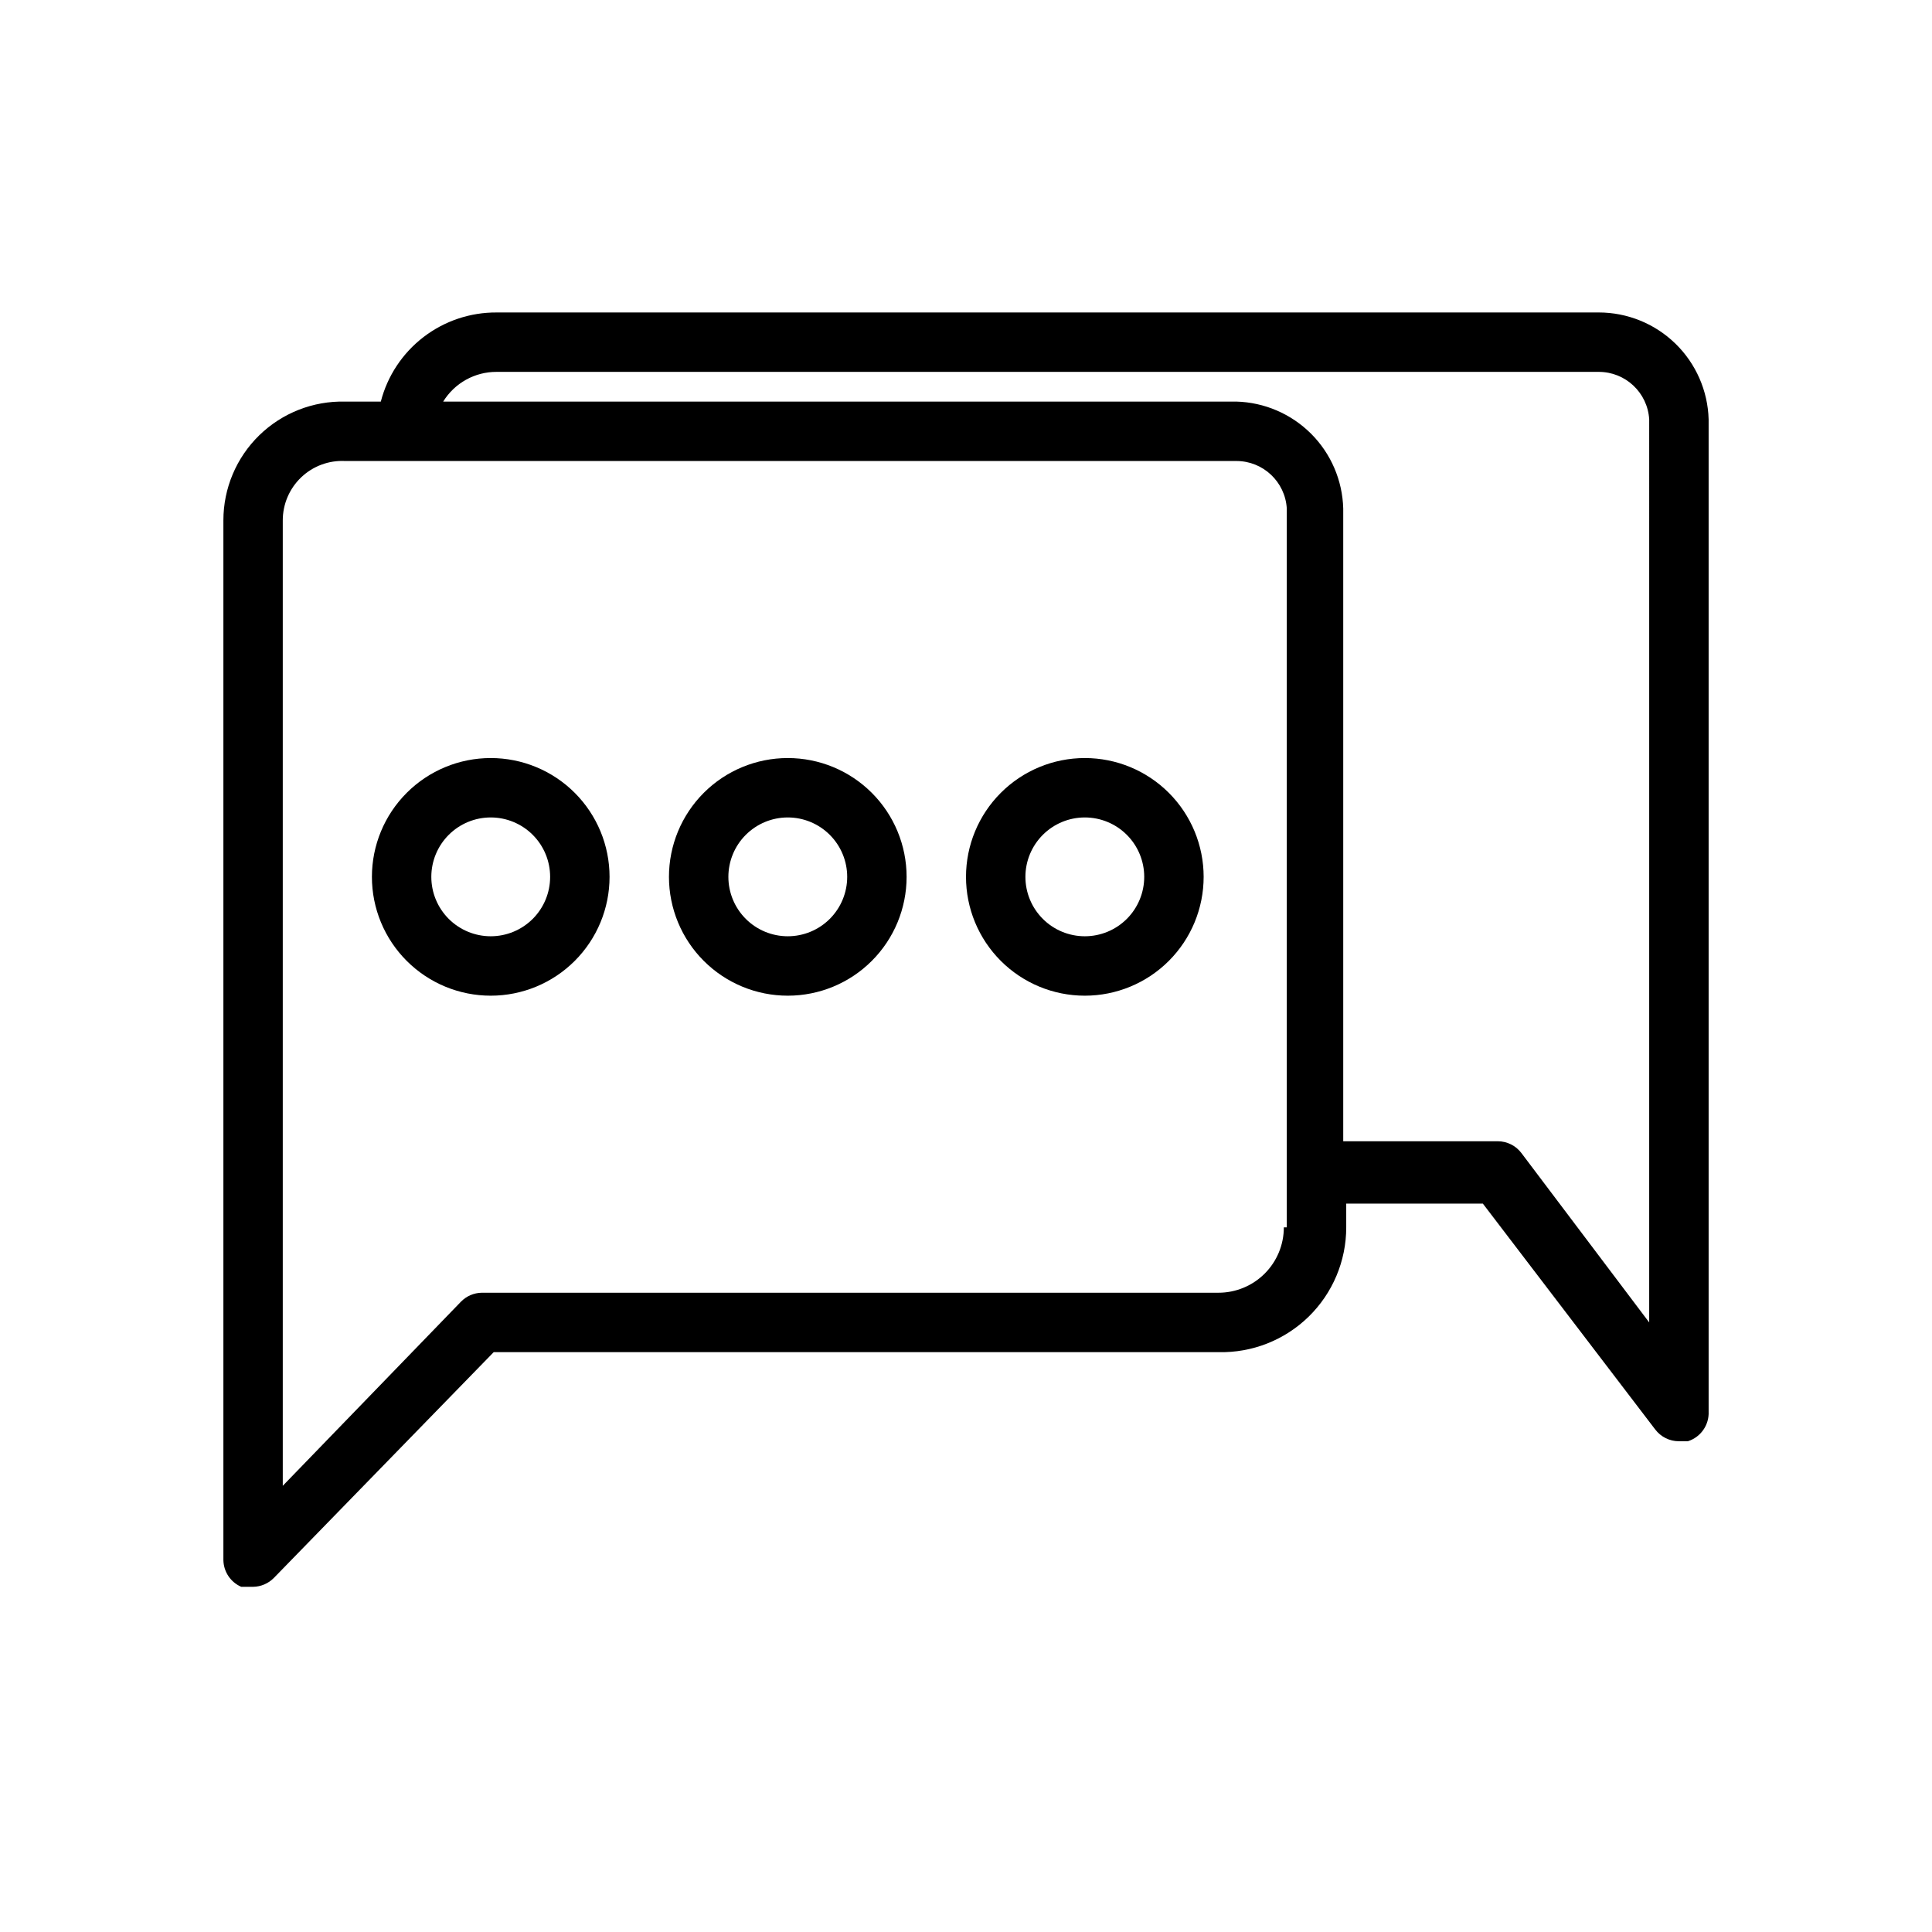 <?xml version="1.0" encoding="UTF-8"?>
<!-- The Best Svg Icon site in the world: iconSvg.co, Visit us! https://iconsvg.co -->
<svg fill="#000000" width="800px" height="800px" version="1.1" viewBox="144 144 512 512" xmlns="http://www.w3.org/2000/svg">
 <g>
  <path d="m567.67 226.81h-292.05c-7.019-0.047-13.848 2.254-19.41 6.531s-9.539 10.293-11.293 17.086h-9.445c-8.484-0.211-16.699 3.012-22.777 8.941-6.074 5.926-9.5 14.059-9.496 22.547v275.52c0.051 3.086 1.895 5.852 4.723 7.086h3.148c2.074-0.027 4.055-0.879 5.512-2.359l58.25-59.828h192.08c8.906 0.211 17.52-3.18 23.891-9.402 6.371-6.223 9.961-14.754 9.961-23.66v-6.297h36.211l45.656 59.828v-0.004c1.488 1.984 3.82 3.148 6.297 3.148h2.363c3.41-1.066 5.672-4.301 5.512-7.871v-262.93c-0.207-7.586-3.367-14.793-8.805-20.086-5.441-5.293-12.734-8.254-20.324-8.254zm-83.441 242.46c0 4.594-1.824 8.996-5.074 12.246-3.246 3.246-7.652 5.07-12.246 5.07h-195.23c-2.074 0.031-4.055 0.879-5.508 2.363l-47.234 48.805v-255.84c-0.004-4.316 1.762-8.445 4.887-11.422 3.125-2.977 7.336-4.539 11.645-4.32h236.16c7.094-0.016 12.965 5.512 13.383 12.594v190.5zm96.824 25.188-33.852-44.871 0.004 0.004c-1.488-1.984-3.82-3.148-6.301-3.148h-40.934v-167.68c-0.199-7.453-3.246-14.547-8.52-19.82-5.273-5.269-12.367-8.32-19.82-8.52h-210.18c3.027-4.918 8.398-7.902 14.172-7.871h292.05c7.094-0.012 12.965 5.512 13.383 12.594z"/>
  <path d="m274.05 344.89c-8.352 0-16.359 3.316-22.266 9.223s-9.223 13.914-9.223 22.266c0 8.352 3.316 16.359 9.223 22.266s13.914 9.223 22.266 9.223 16.359-3.316 22.266-9.223c5.902-5.906 9.223-13.914 9.223-22.266 0-8.352-3.32-16.359-9.223-22.266-5.906-5.906-13.914-9.223-22.266-9.223zm0 47.23c-4.176 0-8.18-1.656-11.133-4.609-2.953-2.953-4.613-6.957-4.613-11.133 0-4.176 1.66-8.18 4.613-11.133 2.953-2.953 6.957-4.613 11.133-4.613s8.18 1.66 11.133 4.613c2.953 2.953 4.609 6.957 4.609 11.133 0 4.176-1.656 8.18-4.609 11.133-2.953 2.953-6.957 4.609-11.133 4.609z"/>
  <path d="m352.77 344.89c-8.352 0-16.359 3.316-22.266 9.223-5.902 5.906-9.223 13.914-9.223 22.266 0 8.352 3.32 16.359 9.223 22.266 5.906 5.906 13.914 9.223 22.266 9.223s16.359-3.316 22.266-9.223 9.223-13.914 9.223-22.266c0-8.352-3.316-16.359-9.223-22.266s-13.914-9.223-22.266-9.223zm0 47.23c-4.176 0-8.18-1.656-11.133-4.609-2.953-2.953-4.609-6.957-4.609-11.133 0-4.176 1.656-8.18 4.609-11.133 2.953-2.953 6.957-4.613 11.133-4.613s8.18 1.66 11.133 4.613c2.953 2.953 4.613 6.957 4.613 11.133 0 4.176-1.66 8.18-4.613 11.133-2.953 2.953-6.957 4.609-11.133 4.609z"/>
  <path d="m431.49 344.89c-8.352 0-16.363 3.316-22.266 9.223-5.906 5.906-9.223 13.914-9.223 22.266 0 8.352 3.316 16.359 9.223 22.266 5.902 5.906 13.914 9.223 22.266 9.223 8.348 0 16.359-3.316 22.266-9.223 5.902-5.906 9.223-13.914 9.223-22.266 0-8.352-3.32-16.359-9.223-22.266-5.906-5.906-13.918-9.223-22.266-9.223zm0 47.23c-4.176 0-8.184-1.656-11.133-4.609-2.953-2.953-4.613-6.957-4.613-11.133 0-4.176 1.66-8.18 4.613-11.133 2.949-2.953 6.957-4.613 11.133-4.613s8.18 1.66 11.133 4.613c2.949 2.953 4.609 6.957 4.609 11.133 0 4.176-1.66 8.18-4.609 11.133-2.953 2.953-6.957 4.609-11.133 4.609z"/>
 </g>
</svg>